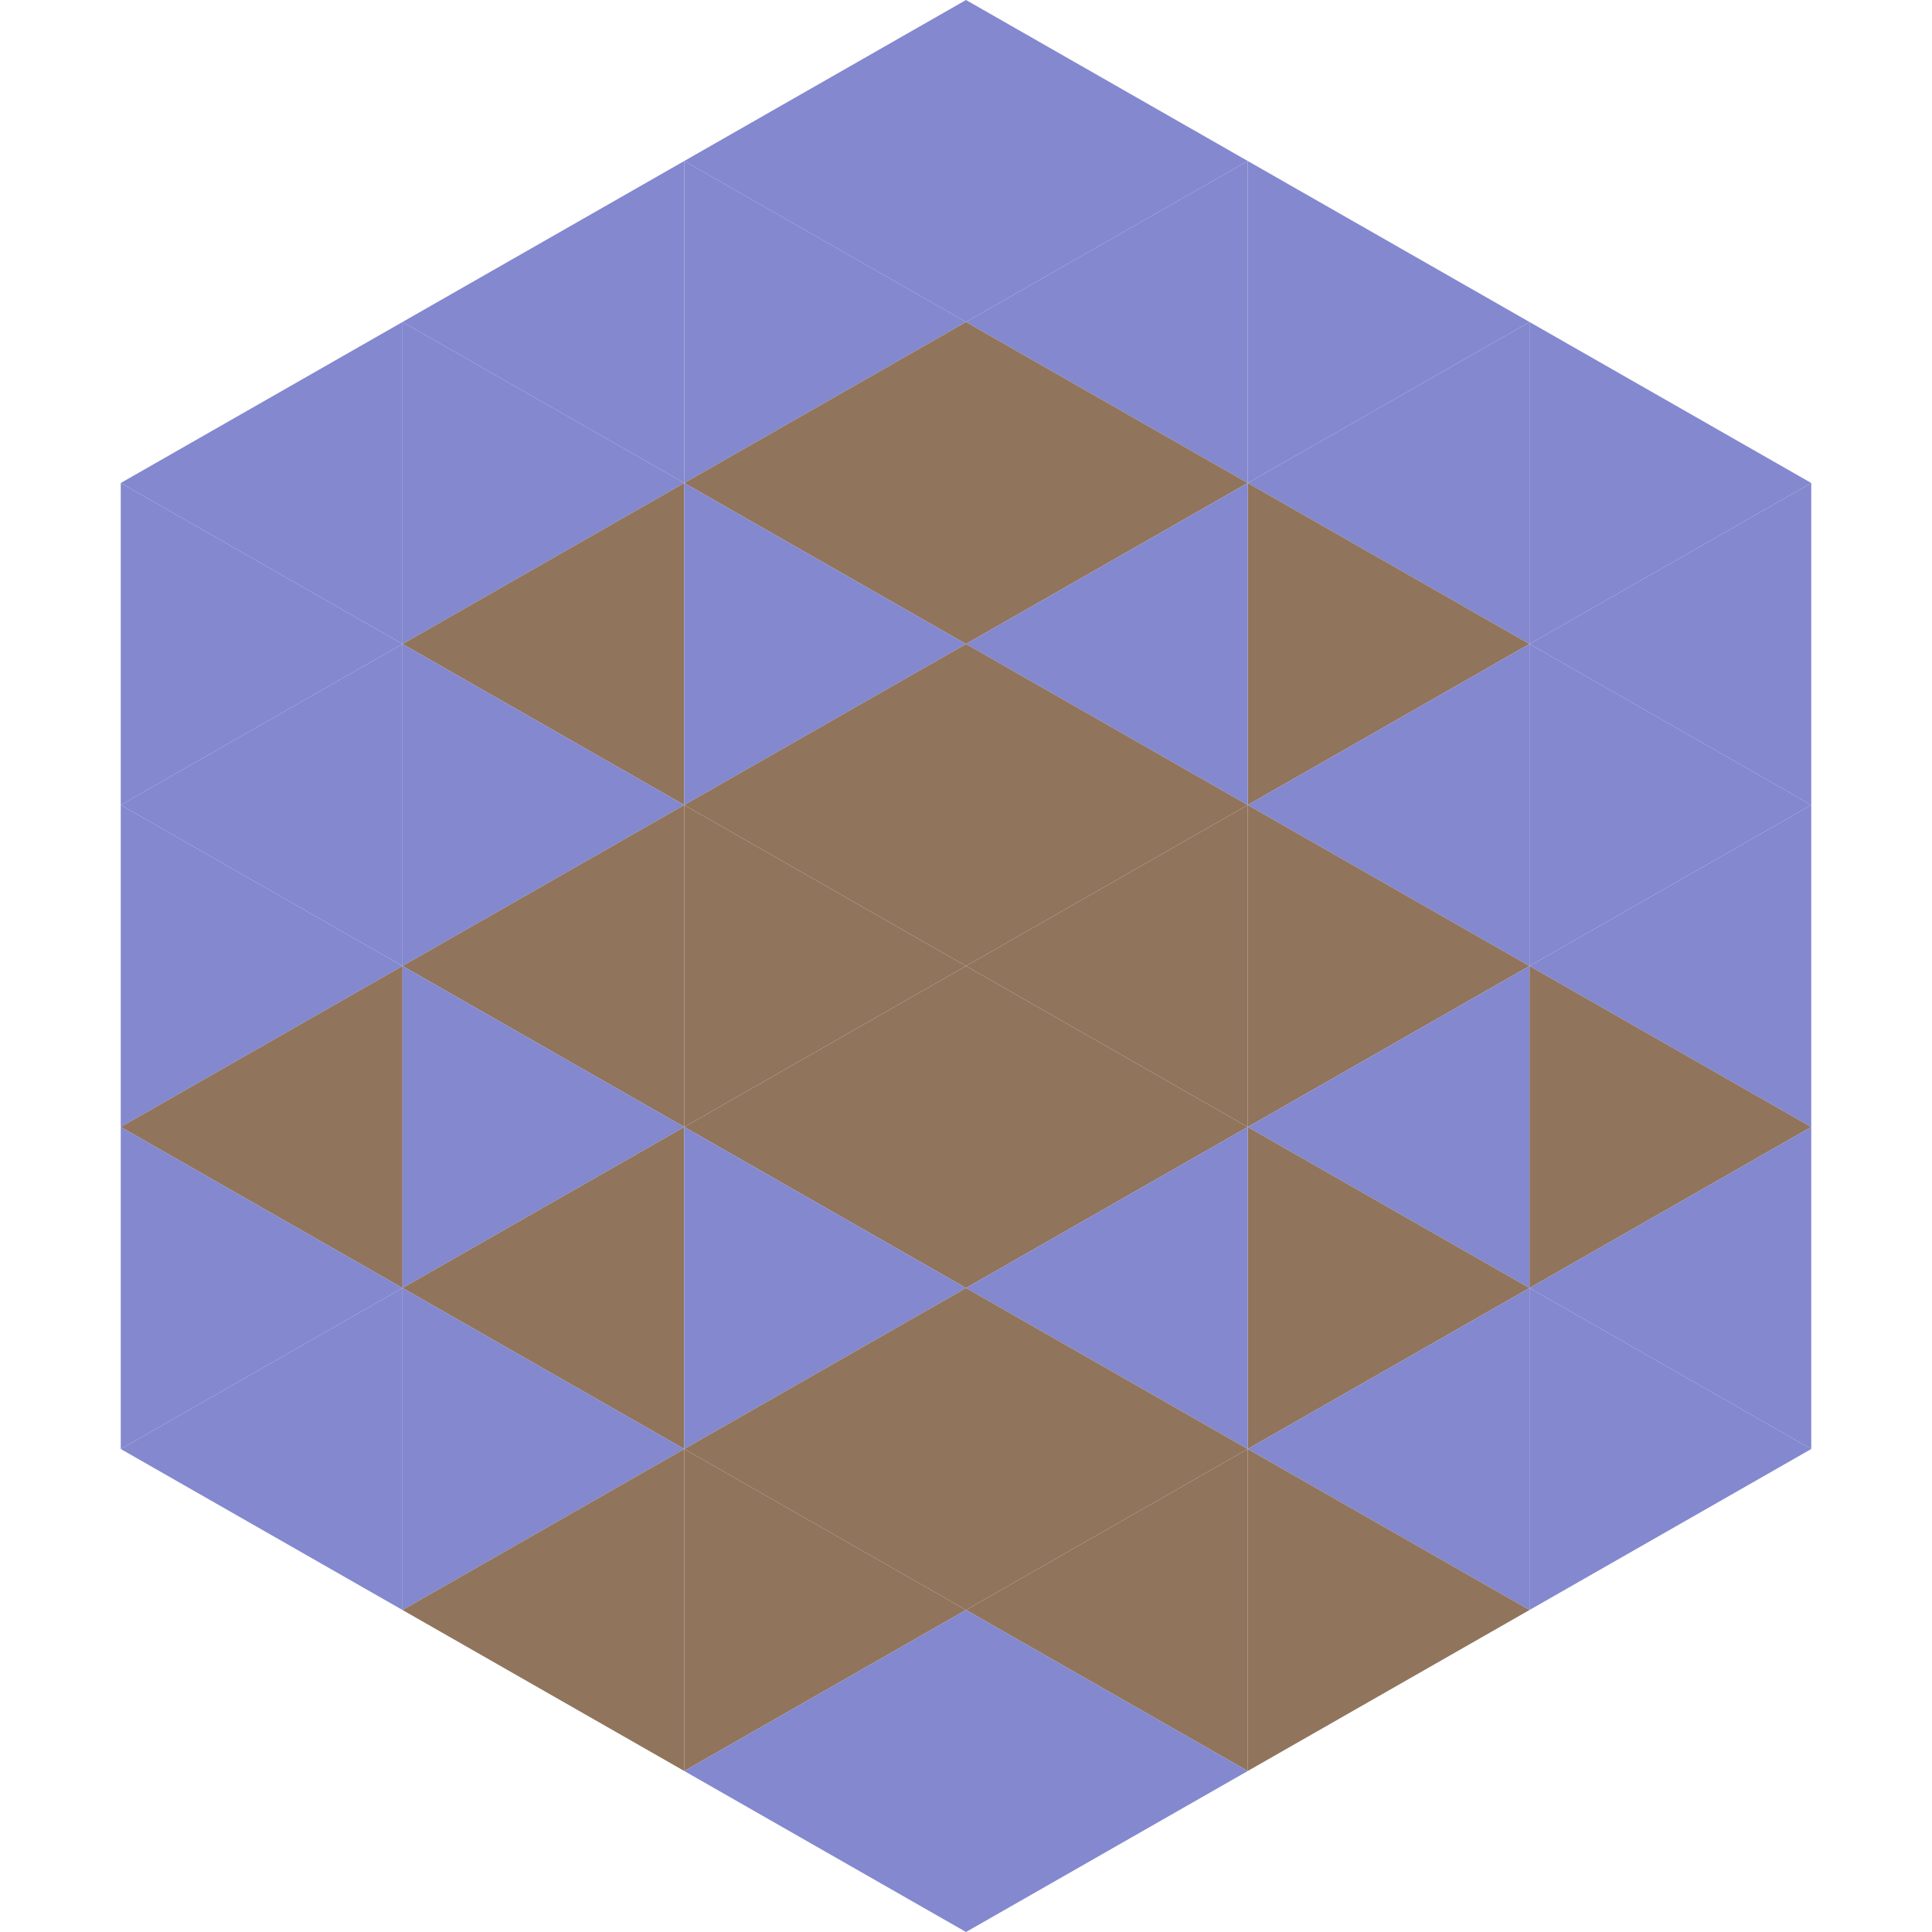<?xml version="1.0"?>
<!-- Generated by SVGo -->
<svg width="240" height="240"
     xmlns="http://www.w3.org/2000/svg"
     xmlns:xlink="http://www.w3.org/1999/xlink">
<polygon points="50,40 15,60 50,80" style="fill:rgb(131,136,207)" />
<polygon points="190,40 225,60 190,80" style="fill:rgb(131,136,207)" />
<polygon points="15,60 50,80 15,100" style="fill:rgb(131,136,207)" />
<polygon points="225,60 190,80 225,100" style="fill:rgb(131,136,207)" />
<polygon points="50,80 15,100 50,120" style="fill:rgb(131,136,207)" />
<polygon points="190,80 225,100 190,120" style="fill:rgb(131,136,207)" />
<polygon points="15,100 50,120 15,140" style="fill:rgb(131,136,207)" />
<polygon points="225,100 190,120 225,140" style="fill:rgb(131,136,207)" />
<polygon points="50,120 15,140 50,160" style="fill:rgb(145,116,92)" />
<polygon points="190,120 225,140 190,160" style="fill:rgb(145,116,92)" />
<polygon points="15,140 50,160 15,180" style="fill:rgb(131,136,207)" />
<polygon points="225,140 190,160 225,180" style="fill:rgb(131,136,207)" />
<polygon points="50,160 15,180 50,200" style="fill:rgb(131,136,207)" />
<polygon points="190,160 225,180 190,200" style="fill:rgb(131,136,207)" />
<polygon points="15,180 50,200 15,220" style="fill:rgb(255,255,255); fill-opacity:0" />
<polygon points="225,180 190,200 225,220" style="fill:rgb(255,255,255); fill-opacity:0" />
<polygon points="50,0 85,20 50,40" style="fill:rgb(255,255,255); fill-opacity:0" />
<polygon points="190,0 155,20 190,40" style="fill:rgb(255,255,255); fill-opacity:0" />
<polygon points="85,20 50,40 85,60" style="fill:rgb(131,136,207)" />
<polygon points="155,20 190,40 155,60" style="fill:rgb(131,136,207)" />
<polygon points="50,40 85,60 50,80" style="fill:rgb(131,136,207)" />
<polygon points="190,40 155,60 190,80" style="fill:rgb(131,136,207)" />
<polygon points="85,60 50,80 85,100" style="fill:rgb(145,116,92)" />
<polygon points="155,60 190,80 155,100" style="fill:rgb(145,116,92)" />
<polygon points="50,80 85,100 50,120" style="fill:rgb(131,136,207)" />
<polygon points="190,80 155,100 190,120" style="fill:rgb(131,136,207)" />
<polygon points="85,100 50,120 85,140" style="fill:rgb(145,116,92)" />
<polygon points="155,100 190,120 155,140" style="fill:rgb(145,116,92)" />
<polygon points="50,120 85,140 50,160" style="fill:rgb(131,136,207)" />
<polygon points="190,120 155,140 190,160" style="fill:rgb(131,136,207)" />
<polygon points="85,140 50,160 85,180" style="fill:rgb(145,116,92)" />
<polygon points="155,140 190,160 155,180" style="fill:rgb(145,116,92)" />
<polygon points="50,160 85,180 50,200" style="fill:rgb(131,136,207)" />
<polygon points="190,160 155,180 190,200" style="fill:rgb(131,136,207)" />
<polygon points="85,180 50,200 85,220" style="fill:rgb(145,116,92)" />
<polygon points="155,180 190,200 155,220" style="fill:rgb(145,116,92)" />
<polygon points="120,0 85,20 120,40" style="fill:rgb(131,136,207)" />
<polygon points="120,0 155,20 120,40" style="fill:rgb(131,136,207)" />
<polygon points="85,20 120,40 85,60" style="fill:rgb(131,136,207)" />
<polygon points="155,20 120,40 155,60" style="fill:rgb(131,136,207)" />
<polygon points="120,40 85,60 120,80" style="fill:rgb(145,116,92)" />
<polygon points="120,40 155,60 120,80" style="fill:rgb(145,116,92)" />
<polygon points="85,60 120,80 85,100" style="fill:rgb(131,136,207)" />
<polygon points="155,60 120,80 155,100" style="fill:rgb(131,136,207)" />
<polygon points="120,80 85,100 120,120" style="fill:rgb(145,116,92)" />
<polygon points="120,80 155,100 120,120" style="fill:rgb(145,116,92)" />
<polygon points="85,100 120,120 85,140" style="fill:rgb(145,116,92)" />
<polygon points="155,100 120,120 155,140" style="fill:rgb(145,116,92)" />
<polygon points="120,120 85,140 120,160" style="fill:rgb(145,116,92)" />
<polygon points="120,120 155,140 120,160" style="fill:rgb(145,116,92)" />
<polygon points="85,140 120,160 85,180" style="fill:rgb(131,136,207)" />
<polygon points="155,140 120,160 155,180" style="fill:rgb(131,136,207)" />
<polygon points="120,160 85,180 120,200" style="fill:rgb(145,116,92)" />
<polygon points="120,160 155,180 120,200" style="fill:rgb(145,116,92)" />
<polygon points="85,180 120,200 85,220" style="fill:rgb(145,116,92)" />
<polygon points="155,180 120,200 155,220" style="fill:rgb(145,116,92)" />
<polygon points="120,200 85,220 120,240" style="fill:rgb(131,136,207)" />
<polygon points="120,200 155,220 120,240" style="fill:rgb(131,136,207)" />
<polygon points="85,220 120,240 85,260" style="fill:rgb(255,255,255); fill-opacity:0" />
<polygon points="155,220 120,240 155,260" style="fill:rgb(255,255,255); fill-opacity:0" />
</svg>
